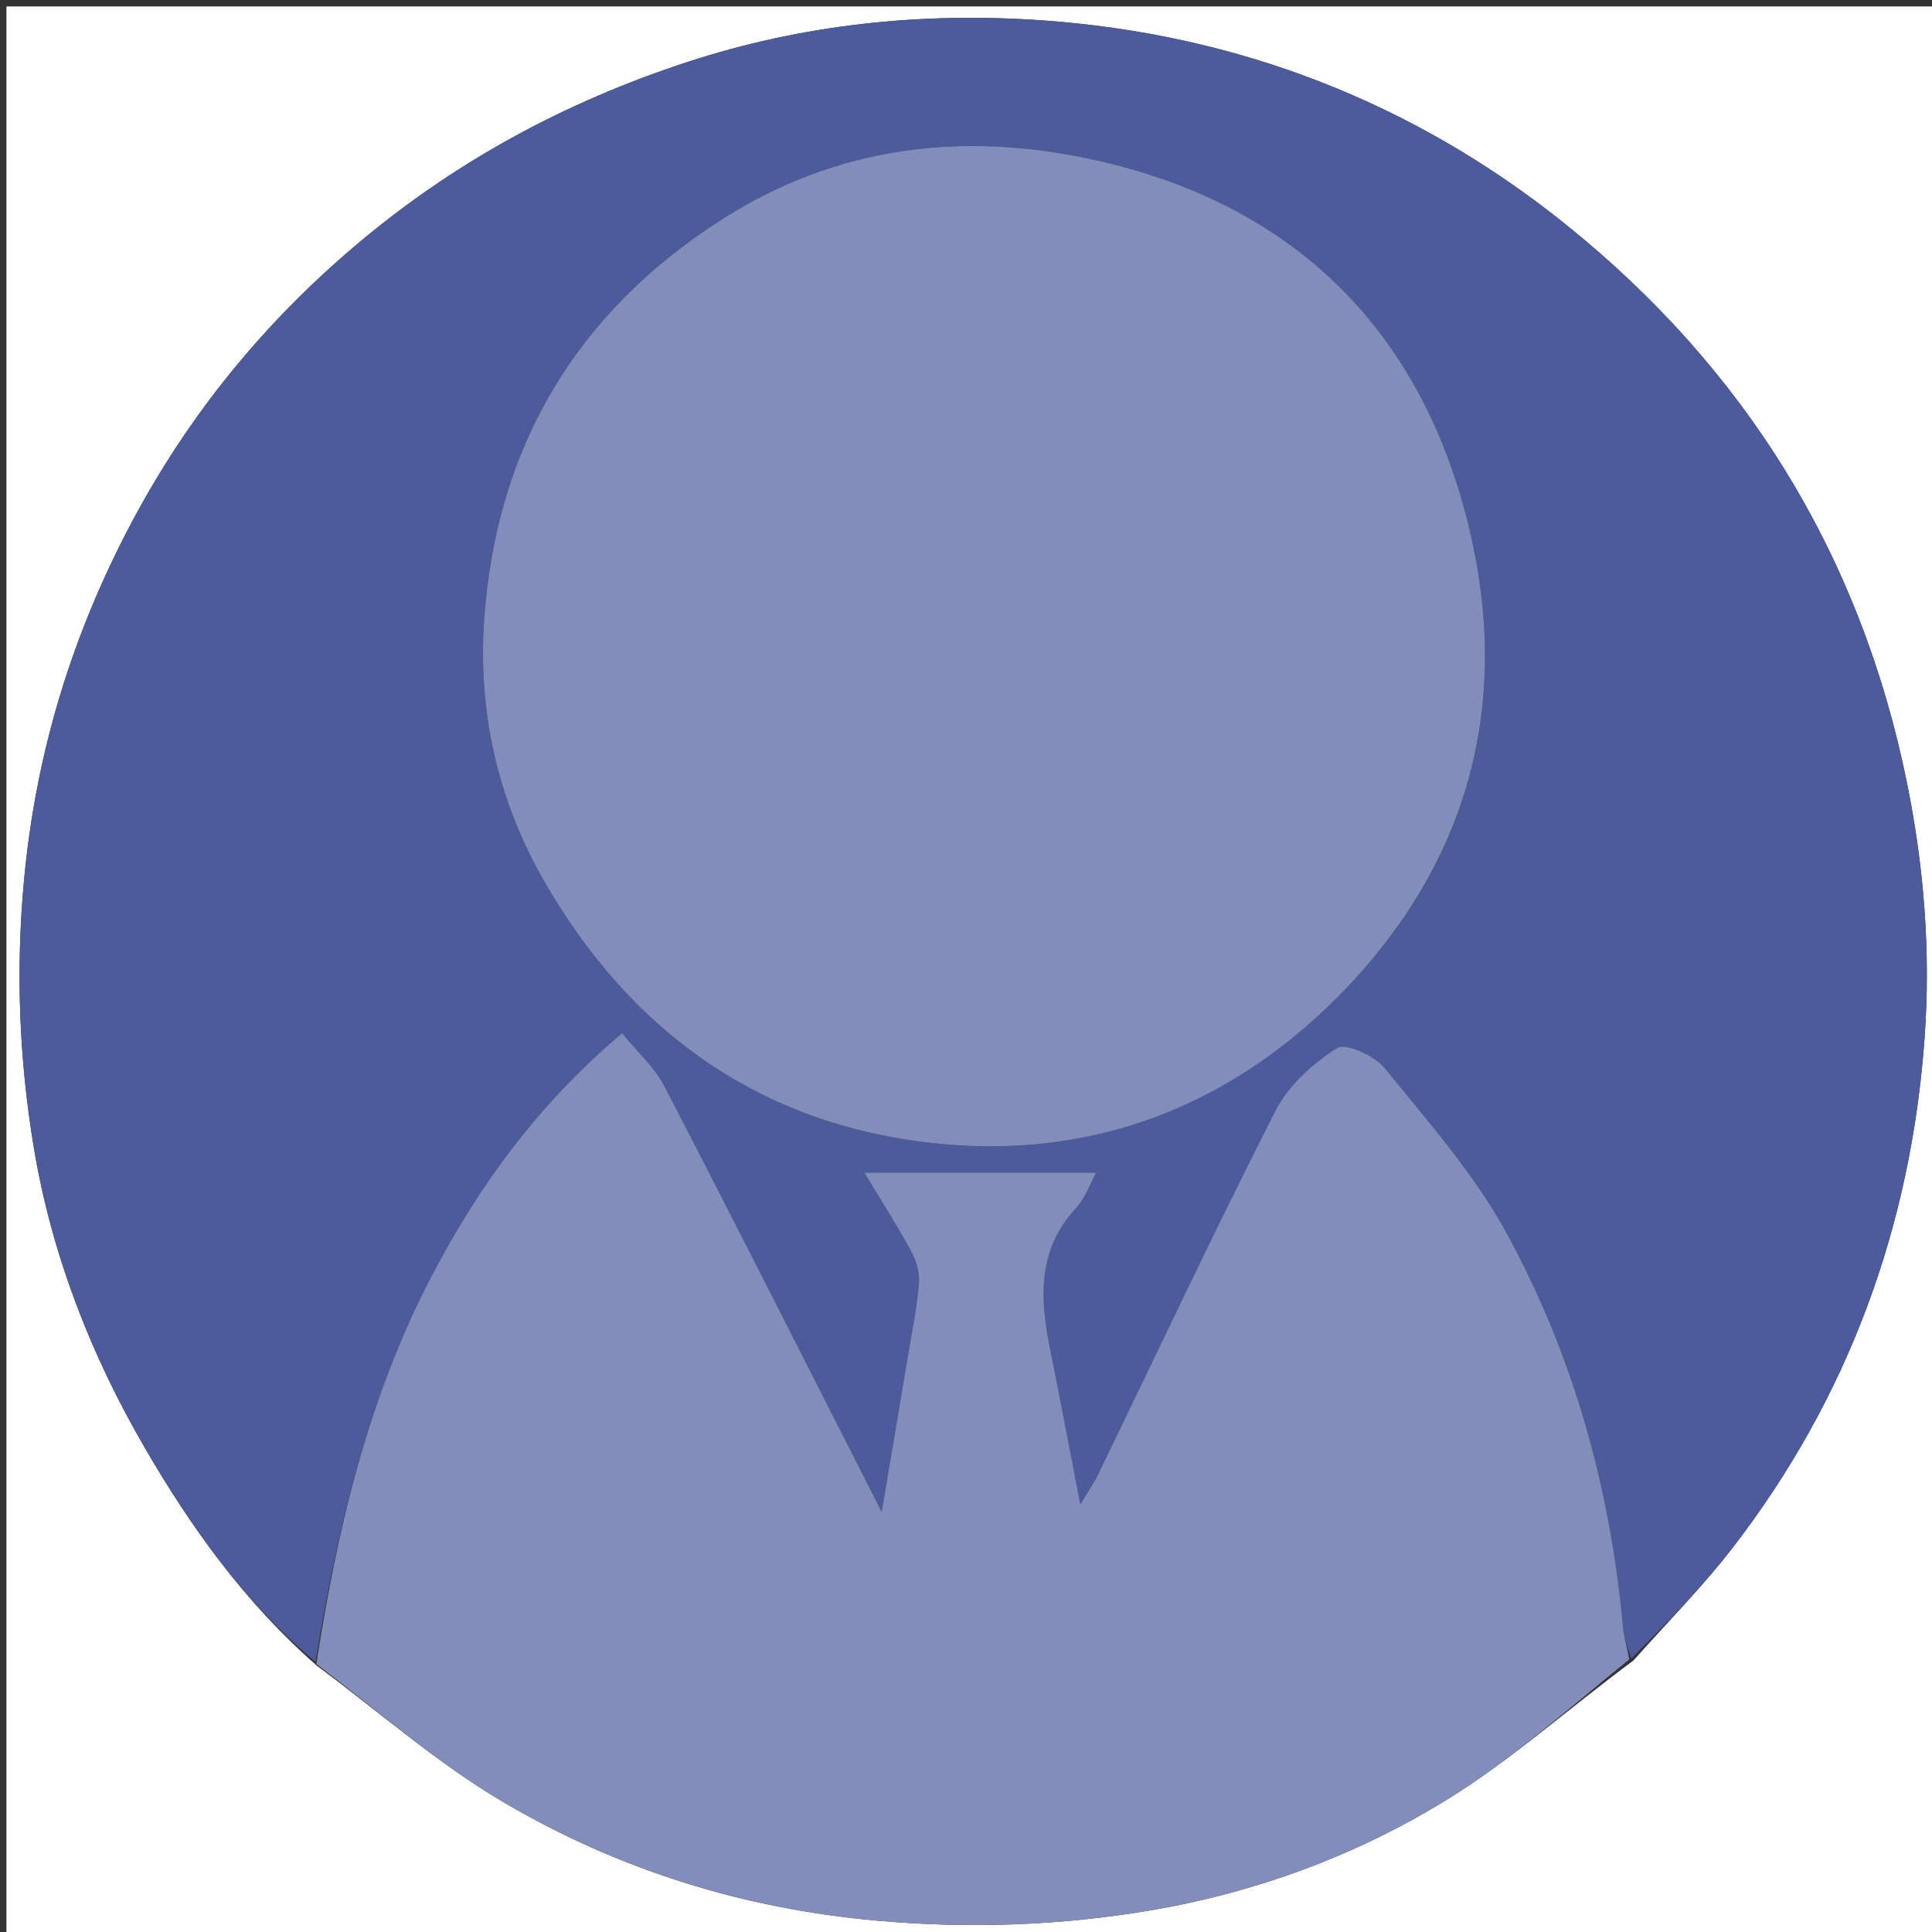 <svg xmlns="http://www.w3.org/2000/svg" xmlns:xlink="http://www.w3.org/1999/xlink" id="Layer_1" x="0px" y="0px" width="100%" viewBox="0 0 300 300" xml:space="preserve"><rect x="0" y="0" width="300" height="300" fill="#333333" stroke="none"/><path fill="#FFFFFF" opacity="1" stroke="none" d="M301,109  C301,173.333 301,237.167 301,301  C201,301 101,301 1,301  C1,201 1,101 1,1  C101,1 201,1 301,1  C301,36.833 301,72.667 301,109 M253.636,257.845  C258.771,252.052 264.257,246.531 268.978,240.418  C287.028,217.045 296.771,190.347 298.859,161.029  C299.795,147.889 298.784,134.739 296.137,121.671  C288.942,86.15 270.961,57.159 242.948,34.706  C219.342,15.785 191.884,5.234 161.651,3.149  C143.045,1.866 124.589,3.776 106.668,9.653  C87.675,15.882 70.525,25.144 55.203,38.12  C40.829,50.293 29.252,64.53 20.46,81.09  C11.261,98.416 5.622,116.7 3.757,136.401  C2.418,150.534 2.959,164.442 5.26,178.245  C8.012,194.749 14.063,210.302 22.454,224.755  C29.627,237.111 37.905,248.751 49.244,258.686  C58.847,265.802 67.925,273.811 78.17,279.836  C95.996,290.319 115.388,296.398 136.266,298.243  C150.559,299.506 164.596,299.014 178.595,296.648  C194.906,293.89 210.396,288.199 224.424,279.604  C234.545,273.403 243.52,265.332 253.636,257.845 z"></path><path fill="#4C5B9B" opacity="1" stroke="none" d="M48.996,258.065  C37.905,248.751 29.627,237.111 22.454,224.755  C14.063,210.302 8.012,194.749 5.26,178.245  C2.959,164.442 2.418,150.534 3.757,136.401  C5.622,116.7 11.261,98.416 20.46,81.09  C29.252,64.53 40.829,50.293 55.203,38.12  C70.525,25.144 87.675,15.882 106.668,9.653  C124.589,3.776 143.045,1.866 161.651,3.149  C191.884,5.234 219.342,15.785 242.948,34.706  C270.961,57.159 288.942,86.15 296.137,121.671  C298.784,134.739 299.795,147.889 298.859,161.029  C296.771,190.347 287.028,217.045 268.978,240.418  C264.257,246.531 258.771,252.052 253.309,257.544  C252.662,255.792 252.178,254.354 252.046,252.885  C250.093,231.164 244.327,210.428 233.888,191.367  C228.848,182.165 221.684,174.072 215.016,165.854  C213.449,163.923 208.941,161.877 207.616,162.729  C203.871,165.137 200.066,168.509 198.078,172.414  C188.568,191.094 179.66,210.081 170.511,228.945  C169.86,230.287 168.992,231.523 167.759,233.589  C166.048,224.78 164.615,217.191 163.09,209.62  C161.507,201.763 160.992,194.201 167.043,187.647  C168.583,185.978 169.365,183.609 170.205,182.088  C158.119,182.088 146.326,182.088 134.207,182.088  C136.52,185.919 139.083,189.917 141.362,194.071  C142.189,195.579 142.824,197.496 142.699,199.162  C142.413,202.941 141.622,206.684 140.998,210.435  C139.683,218.332 138.344,226.226 136.908,234.76  C125.448,212.234 114.44,190.406 103.193,168.702  C101.623,165.672 98.881,163.249 96.598,160.442  C83.56,171.421 74.438,184.026 67.126,197.948  C57.23,216.792 52.38,237.223 48.996,258.065 M208.519,154.011  C228.311,133.789 234.519,109.077 228.235,82.421  C220.995,51.709 201.287,31.641 169.634,24.76  C149.323,20.344 129.964,22.72 112.256,33.969  C89.4,48.488 76.935,69.617 75.16,96.517  C74.242,110.421 77.221,123.951 84.178,136.262  C97.969,160.666 118.968,175.269 146.719,177.684  C170.24,179.731 191.153,171.687 208.519,154.011 z"></path><path fill="#828DB9" opacity="1" stroke="none" d="M49.12,258.375  C52.38,237.223 57.23,216.792 67.126,197.948  C74.438,184.026 83.56,171.421 96.598,160.442  C98.881,163.249 101.623,165.672 103.193,168.702  C114.44,190.406 125.448,212.234 136.908,234.76  C138.344,226.226 139.683,218.332 140.998,210.435  C141.622,206.684 142.413,202.941 142.699,199.162  C142.824,197.496 142.189,195.579 141.362,194.071  C139.083,189.917 136.52,185.919 134.207,182.088  C146.326,182.088 158.119,182.088 170.205,182.088  C169.365,183.609 168.583,185.978 167.043,187.647  C160.992,194.201 161.507,201.763 163.09,209.62  C164.615,217.191 166.048,224.78 167.759,233.589  C168.992,231.523 169.86,230.287 170.511,228.945  C179.66,210.081 188.568,191.094 198.078,172.414  C200.066,168.509 203.871,165.137 207.616,162.729  C208.941,161.877 213.449,163.923 215.016,165.854  C221.684,174.072 228.848,182.165 233.888,191.367  C244.327,210.428 250.093,231.164 252.046,252.885  C252.178,254.354 252.662,255.792 252.994,257.67  C243.52,265.332 234.545,273.403 224.424,279.604  C210.396,288.199 194.906,293.89 178.595,296.648  C164.596,299.014 150.559,299.506 136.266,298.243  C115.388,296.398 95.996,290.319 78.17,279.836  C67.925,273.811 58.847,265.802 49.12,258.375 z"></path><path fill="#828DB9" opacity="1" stroke="none" d="M208.267,154.263  C191.153,171.687 170.24,179.731 146.719,177.684  C118.968,175.269 97.969,160.666 84.178,136.262  C77.221,123.951 74.242,110.421 75.16,96.517  C76.935,69.617 89.4,48.488 112.256,33.969  C129.964,22.72 149.323,20.344 169.634,24.76  C201.287,31.641 220.995,51.709 228.235,82.421  C234.519,109.077 228.311,133.789 208.267,154.263 z"></path></svg>